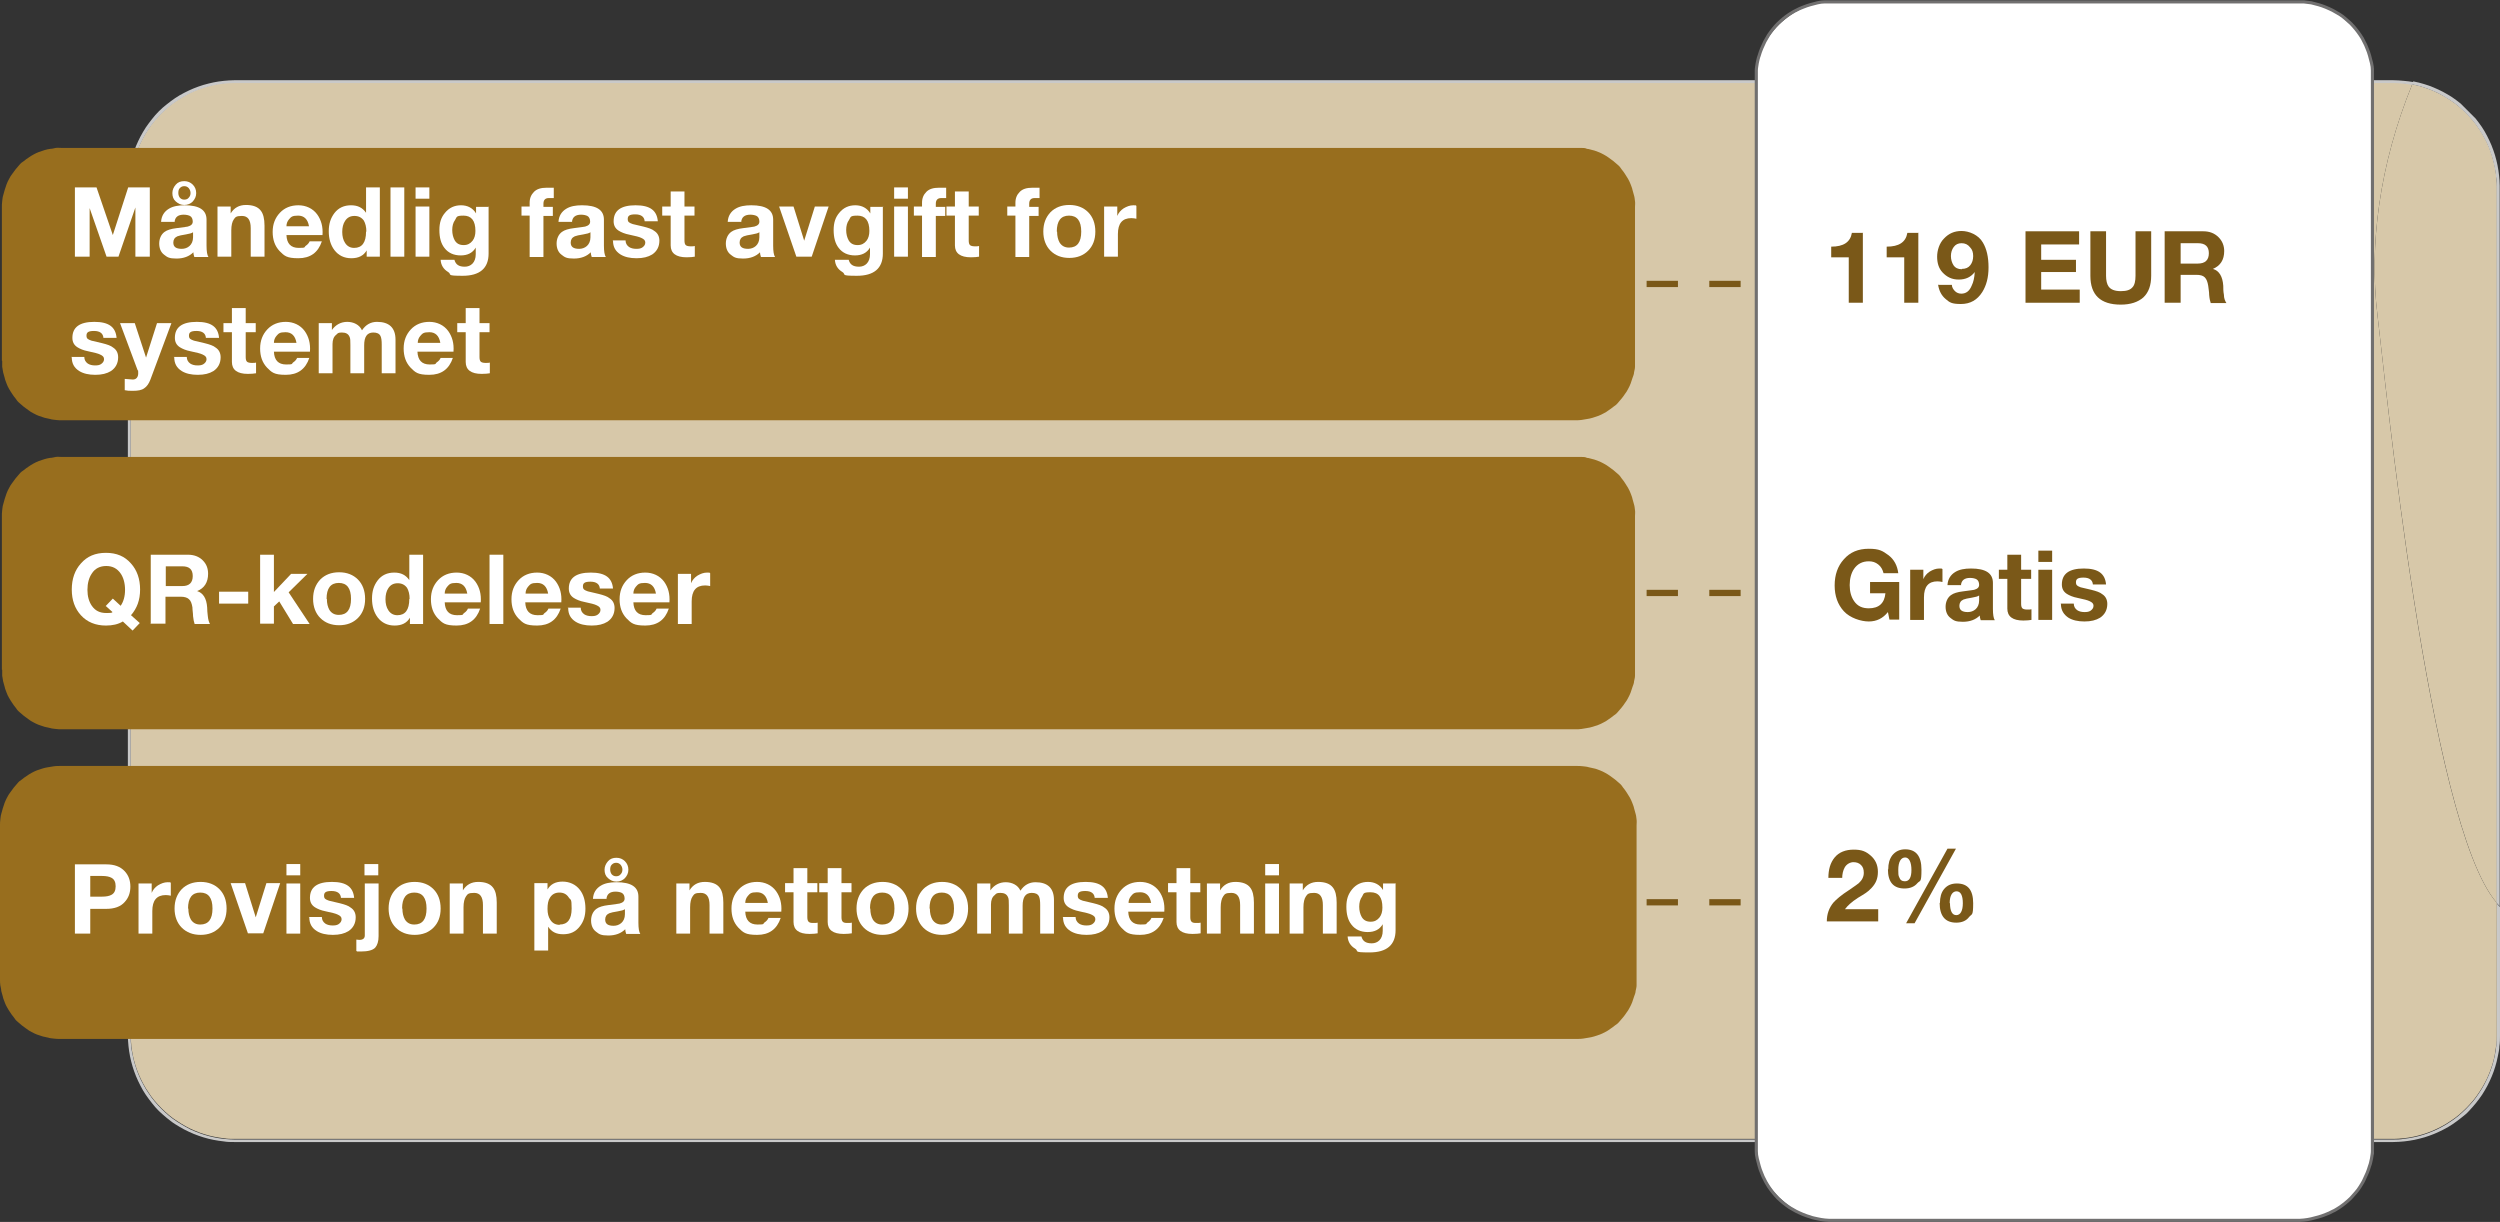 <svg xmlns="http://www.w3.org/2000/svg" xmlns:xlink="http://www.w3.org/1999/xlink" id="Ebene_1" viewBox="0 0 797.7 389.9"><rect x="0" y="0" width="797.7" height="389.9" fill="#333333" stroke="none"/><defs><style> .st0 { stroke: #717070; } .st0, .st1 { fill: none; } .st2 { fill: #986e1e; } .st3 { fill: #c9c9c9; } .st4 { fill: #fff; } .st5 { clip-path: url(#clippath-1); } .st6 { clip-path: url(#clippath-3); } .st7 { fill: #7a5818; } .st8 { clip-path: url(#clippath-2); } .st9 { clip-path: url(#clippath); } .st10 { fill: #d7c8a9; } </style><clipPath id="clippath"><rect class="st1" x="40.6" y="25.3" width="757" height="339.2"></rect></clipPath><clipPath id="clippath-1"><rect class="st1" x="40.6" y="25.3" width="757" height="339.2"></rect></clipPath><clipPath id="clippath-2"><rect class="st1" x="40.6" y="25.3" width="757" height="339.2"></rect></clipPath><clipPath id="clippath-3"><rect class="st1" x="40.6" y="25.3" width="757" height="339.2"></rect></clipPath></defs><g><g class="st9"><path class="st10" d="M763.7,363.4H74.7c-1.1,0-2.2,0-3.2-.2-1.1-.1-2.1-.3-3.2-.5s-2.1-.5-3.1-.8-2.1-.7-3-1.1c-1-.4-2-.9-2.9-1.4s-1.9-1.1-2.8-1.7c-.9-.6-1.8-1.2-2.6-1.9s-1.6-1.4-2.4-2.2c-.8-.8-1.5-1.6-2.2-2.4s-1.3-1.7-1.9-2.6c-.6-.9-1.2-1.8-1.7-2.8s-1-1.9-1.4-2.9-.8-2-1.1-3-.6-2.1-.8-3.1-.4-2.1-.5-3.2-.2-2.1-.2-3.2V59.4c0-1.1,0-2.2.2-3.2,0-1.1.3-2.1.5-3.2s.5-2.1.8-3.1.7-2.1,1.1-3.1c.4-1,.9-2,1.4-2.9s1.1-1.9,1.7-2.8c.6-.9,1.2-1.8,1.9-2.6s1.4-1.6,2.2-2.4c.8-.8,1.6-1.5,2.4-2.2.8-.7,1.7-1.3,2.6-1.9.9-.6,1.8-1.1,2.8-1.7.9-.5,1.9-1,2.9-1.4s2-.8,3-1.1,2.1-.6,3.1-.8,2.1-.4,3.2-.5,2.2-.2,3.2-.2h689c1.1,0,2.2.1,3.2.2.9.1,1.9.2,2.8.4-10.5,25.7-13.8,51.4-11.1,73.6,2.3,18.4,16.2,162.7,38.1,187.6v42.3c0,1.1,0,2.2-.2,3.2s-.3,2.1-.5,3.2-.5,2.1-.8,3.1-.7,2-1.1,3c-.4,1-.9,2-1.4,2.9-.5,1-1.1,1.9-1.7,2.8-.6.9-1.2,1.8-1.9,2.6-.7.8-1.4,1.6-2.2,2.4s-1.6,1.5-2.4,2.2c-.8.7-1.7,1.3-2.6,1.9-.9.6-1.8,1.2-2.8,1.7s-1.9,1-2.9,1.4-2,.8-3,1.1-2.1.6-3.1.8-2.1.4-3.2.5c-1.1.1-2.2.2-3.2.2"></path></g><g class="st5"><path class="st10" d="M796.7,288.1c-21.8-24.9-35.8-169.2-38.1-187.6-2.7-22.2.6-47.9,11.1-73.6,0,0,.3.1.4.1,1.1.2,2.1.5,3.1.8s2,.7,3,1.1,2,.9,2.9,1.4c1,.5,1.9,1.1,2.8,1.7s1.8,1.2,2.6,1.9,1.6,1.4,2.4,2.2,1.5,1.6,2.2,2.4c.7.8,1.3,1.7,1.9,2.6.6.9,1.2,1.8,1.7,2.8.5.9,1,1.9,1.4,2.9s.8,2,1.1,3.1.6,2.1.8,3.1.4,2.1.5,3.2c0,1.1.2,2.1.2,3.2v228.7h0Z"></path></g><g class="st8"><path class="st3" d="M763.7,364.4H74.7c-1.1,0-2.2,0-3.3-.2-1.1-.1-2.2-.3-3.3-.5-1.1-.2-2.2-.5-3.2-.8s-2.1-.7-3.1-1.1-2-.9-3-1.4-1.9-1.1-2.9-1.7-1.8-1.3-2.7-2-1.7-1.5-2.5-2.2c-.8-.8-1.5-1.6-2.2-2.5s-1.4-1.8-2-2.7-1.2-1.9-1.7-2.9-1-2-1.4-3-.8-2.1-1.1-3.1c-.3-1.1-.6-2.1-.8-3.2s-.4-2.2-.5-3.3-.2-2.2-.2-3.3V59.5c0-1.1,0-2.2.2-3.3,0-1.1.3-2.2.5-3.3s.5-2.2.8-3.2.7-2.1,1.1-3.1c.4-1,.9-2,1.4-3s1.1-1.9,1.7-2.9c.6-.9,1.3-1.8,2-2.7s1.4-1.7,2.2-2.5,1.6-1.5,2.5-2.2,1.8-1.4,2.7-2,1.9-1.2,2.9-1.7,2-1,3-1.4,2.1-.8,3.1-1.1c1.1-.3,2.2-.6,3.2-.8s2.2-.4,3.3-.5,2.2-.2,3.3-.2h689c1.1,0,2.2.1,3.3.2,1,.1,2.1.2,3.1.4,0,.3-.3.6-.4.9-.9-.2-1.9-.3-2.8-.4-1.1-.1-2.2-.2-3.2-.2H74.7c-1.1,0-2.2.1-3.2.2-1.1.1-2.1.3-3.2.5s-2.1.5-3.1.8-2.1.7-3,1.1c-1,.4-2,.9-2.9,1.4s-1.9,1.1-2.8,1.7c-.9.6-1.8,1.2-2.6,1.9s-1.6,1.4-2.4,2.2-1.5,1.6-2.2,2.4c-.7.8-1.3,1.7-1.9,2.6-.6.9-1.2,1.8-1.7,2.8-.5.9-1,1.9-1.4,2.9s-.8,2-1.1,3.1c-.3,1-.6,2.1-.8,3.1s-.4,2.1-.5,3.2c0,1.1-.2,2.1-.2,3.2v271c0,1.1,0,2.2.2,3.2,0,1.1.3,2.1.5,3.2s.5,2.1.8,3.1.7,2,1.1,3c.4,1,.9,2,1.4,2.9.5,1,1.1,1.9,1.7,2.8.6.9,1.2,1.8,1.9,2.6s1.4,1.6,2.2,2.4,1.6,1.5,2.4,2.2c.8.7,1.7,1.3,2.6,1.9.9.6,1.8,1.1,2.8,1.7s1.9,1,2.9,1.4,2,.8,3,1.1,2.1.6,3.1.8,2.1.4,3.2.5,2.2.2,3.2.2h689c1.1,0,2.2,0,3.2-.2,1.1-.1,2.1-.3,3.2-.5,1.1-.2,2.1-.5,3.1-.8s2-.7,3-1.1,2-.9,2.9-1.4c1-.5,1.9-1.1,2.8-1.7.9-.6,1.8-1.2,2.6-1.9s1.6-1.4,2.4-2.2c.8-.8,1.5-1.6,2.2-2.4s1.3-1.7,1.9-2.6c.6-.9,1.2-1.8,1.7-2.8s1-1.9,1.4-2.9.8-2,1.1-3,.6-2.1.8-3.1c.2-1.1.4-2.1.5-3.2s.2-2.1.2-3.2v-42.3c.3.4.7.8,1,1.1v41.1c0,1.1,0,2.2-.2,3.3,0,1.1-.3,2.2-.5,3.3s-.5,2.2-.8,3.2c-.3,1.1-.7,2.1-1.1,3.1-.4,1-.9,2-1.4,3s-1.1,1.9-1.7,2.9c-.6.9-1.3,1.8-2,2.7s-1.5,1.7-2.2,2.5-1.6,1.5-2.5,2.2-1.8,1.4-2.7,2-1.9,1.2-2.9,1.7-2,1-3,1.4-2.1.8-3.1,1.1c-1.1.3-2.2.6-3.2.8-1.1.2-2.2.4-3.3.5s-2.3.2-3.4.2"></path></g><g class="st6"><path class="st3" d="M789.9,37.8c.7.9,1.4,1.8,2,2.7s1.2,1.9,1.7,2.9,1,2,1.4,3,.8,2.1,1.1,3.1c.3,1.1.6,2.1.8,3.2.2,1.1.4,2.2.5,3.3s.2,2.2.2,3.3v229.9c-.3-.4-.7-.8-1-1.1V59.4c0-1.1,0-2.2-.2-3.2,0-1.1-.3-2.1-.5-3.2s-.5-2.1-.8-3.1-.7-2.1-1.1-3.1-.9-2-1.4-2.9-1.1-1.9-1.7-2.8-1.2-1.8-1.9-2.6-1.4-1.6-2.2-2.4c-.8-.8-1.6-1.5-2.4-2.2s-1.7-1.3-2.6-1.9c-.9-.6-1.8-1.1-2.8-1.7s-1.9-1-2.9-1.4-2-.8-3-1.1-2.1-.6-3.1-.8c0,0-.3-.1-.4-.1,0-.3.3-.6.4-.9h.2c1.1.2,2.2.5,3.2.8,1.1.3,2.1.7,3.1,1.1s2,.9,3,1.4,1.9,1.1,2.9,1.7c.9.6,1.8,1.3,2.7,2"></path></g></g><path class="st7" d="M625.4,89.6h1.1v2h-1.1M605.4,89.6h10v2h-10M585.4,89.6h10v2h-10M565.4,89.6h10v2h-10M545.4,89.6h10v2h-10M525.4,89.6h10v2h-10M505.4,89.6h10v2h-10"></path><path class="st7" d="M625.4,188.2h1.1v2h-1.1M605.4,188.2h10v2h-10M585.4,188.2h10v2h-10M565.4,188.2h10v2h-10M545.4,188.2h10v2h-10M525.4,188.2h10v2h-10M505.4,188.2h10v2h-10"></path><path class="st7" d="M625.4,286.9h1.1v2h-1.1M605.4,286.9h10v2h-10M585.4,286.9h10v2h-10M565.4,286.9h10v2h-10M545.4,286.9h10v2h-10M525.4,286.9h10v2h-10M505.4,286.9h10v2h-10"></path><path class="st2" d="M.6,115.1v-49c0-.6,0-1.2.1-1.9.1-.6.1-1.2.3-1.8s.3-1.2.5-1.8.4-1.2.6-1.8c.2-.6.5-1.1.8-1.7.3-.6.6-1.1,1-1.6s.7-1,1.1-1.5.8-.9,1.2-1.4.9-.9,1.4-1.2c.5-.4,1-.8,1.5-1.1.5-.4,1.1-.7,1.6-1,.6-.3,1.1-.6,1.7-.8.6-.2,1.2-.4,1.8-.6.6-.2,1.2-.3,1.8-.4.6,0,1.2-.2,1.8-.3s1.2,0,1.9,0h484.9c.7,0,1.2,0,1.8.3.6,0,1.2.3,1.8.4s1.2.4,1.8.6,1.1.5,1.7.8c.5.3,1.1.6,1.6,1s1,.7,1.5,1.1.9.8,1.4,1.2.9.9,1.2,1.4c.4.5.8,1,1.1,1.5s.7,1.1,1,1.6c.3.6.6,1.1.8,1.7s.5,1.2.6,1.8c.2.6.3,1.2.5,1.8s.2,1.2.3,1.8,0,1.2,0,1.9v50.9c0,.7-.2,1.2-.3,1.8,0,.6-.3,1.2-.5,1.8s-.4,1.2-.6,1.8c-.2.6-.5,1.1-.8,1.7s-.6,1.1-1,1.6c-.3.5-.7,1-1.1,1.5-.4.5-.8.9-1.2,1.4s-.9.9-1.4,1.2c-.5.4-1,.8-1.5,1.1-.5.4-1,.7-1.6,1s-1.1.6-1.7.8-1.2.4-1.8.6c-.6.2-1.2.3-1.8.4s-1.2.2-1.8.3c-.6.1-1.2.1-1.9.1H19.7c-.6,0-1.2,0-1.9-.1s-1.2-.1-1.8-.3c-.6-.1-1.2-.3-1.8-.4-.6-.2-1.2-.4-1.8-.6s-1.1-.5-1.7-.8c-.6-.3-1.1-.6-1.6-1s-1-.7-1.5-1.1-.9-.8-1.4-1.2-.9-.9-1.2-1.4c-.4-.5-.8-1-1.1-1.5-.3-.5-.7-1-1-1.6-.3-.5-.6-1.1-.8-1.7s-.5-1.2-.6-1.8c-.2-.6-.3-1.2-.5-1.8-.1-.6-.2-1.2-.3-1.8v-1.9"></path><path class="st2" d="M.6,213.7v-49c0-.6,0-1.2.1-1.9.1-.6.1-1.2.3-1.8s.3-1.2.5-1.8.4-1.2.6-1.8c.2-.6.5-1.1.8-1.7.3-.6.6-1.1,1-1.6s.7-1,1.1-1.5.8-.9,1.2-1.4.9-.9,1.4-1.2c.5-.4,1-.8,1.5-1.1.5-.4,1.1-.7,1.6-1,.6-.3,1.1-.6,1.7-.8.6-.2,1.2-.4,1.8-.6.6-.2,1.2-.3,1.8-.4.6,0,1.2-.2,1.8-.3s1.2,0,1.9,0h484.9c.7,0,1.2,0,1.8.3.6,0,1.2.3,1.8.4s1.2.4,1.8.6,1.1.5,1.7.8c.5.3,1.1.6,1.6,1s1,.7,1.5,1.1.9.8,1.4,1.2.9.9,1.2,1.4c.4.5.8,1,1.1,1.5s.7,1.1,1,1.6c.3.6.6,1.1.8,1.7s.5,1.2.6,1.8c.2.6.3,1.2.5,1.8s.2,1.2.3,1.8,0,1.2,0,1.9v50.9c0,.7-.2,1.2-.3,1.8,0,.6-.3,1.2-.5,1.8s-.4,1.2-.6,1.8c-.2.6-.5,1.1-.8,1.7s-.6,1.1-1,1.6c-.3.5-.7,1-1.1,1.5-.4.5-.8.9-1.2,1.4s-.9.9-1.4,1.2c-.5.4-1,.8-1.5,1.1-.5.4-1,.7-1.6,1s-1.1.6-1.7.8-1.2.4-1.8.6c-.6.2-1.2.3-1.8.4s-1.2.2-1.8.3c-.6.1-1.2.1-1.9.1H19.7c-.6,0-1.2,0-1.9-.1s-1.2-.1-1.8-.3c-.6-.1-1.2-.3-1.8-.4-.6-.2-1.2-.4-1.8-.6s-1.1-.5-1.7-.8c-.6-.3-1.1-.6-1.6-1s-1-.7-1.5-1.1-.9-.8-1.4-1.2-.9-.9-1.2-1.4c-.4-.5-.8-1-1.1-1.5-.3-.5-.7-1-1-1.6-.3-.5-.6-1.1-.8-1.7s-.5-1.2-.6-1.8c-.2-.6-.3-1.2-.5-1.8-.1-.6-.2-1.2-.3-1.8v-1.9"></path><g><path class="st4" d="M560.4,364.4V23c0-.8.2-1.6.4-2.4s.4-1.6.6-2.4.5-1.6.8-2.3c.3-.8.7-1.5,1-2.2s.8-1.4,1.3-2.1c.5-.7.9-1.3,1.5-2s1.1-1.2,1.7-1.8c.6-.6,1.2-1.1,1.8-1.6s1.3-1,2-1.5,1.4-.9,2.1-1.3c.7-.4,1.5-.7,2.2-1.1.8-.3,1.5-.6,2.3-.8s1.6-.4,2.4-.6c.8-.2,1.6-.3,2.4-.4h151.9c.8,0,1.6.2,2.4.4.8.2,1.6.4,2.4.6.8.2,1.5.5,2.3.8s1.5.7,2.2,1.1,1.4.8,2.1,1.3c.7.4,1.3.9,2,1.5.6.5,1.2,1.1,1.8,1.6.6.6,1.1,1.2,1.7,1.8.5.6,1,1.3,1.5,2s.9,1.4,1.3,2.1c.4.7.7,1.5,1.1,2.2.3.8.6,1.5.8,2.3s.4,1.6.6,2.4c.2.8.3,1.6.4,2.4v343.9c0,.8-.2,1.6-.4,2.4s-.4,1.6-.6,2.4c-.2.8-.5,1.5-.8,2.3s-.7,1.5-1.1,2.2c-.4.7-.8,1.4-1.3,2.1-.4.7-.9,1.3-1.5,2s-1.1,1.2-1.7,1.8c-.6.6-1.2,1.1-1.8,1.6s-1.3,1-2,1.5-1.4.9-2.1,1.3-1.5.7-2.2,1-1.5.6-2.3.8-1.6.4-2.4.6c-.8.2-1.6.3-2.4.4-.8.1-1.6.1-2.4.1h-147c-.8,0-1.6,0-2.5-.1-.8-.1-1.6-.2-2.4-.4-.8-.2-1.6-.4-2.4-.6-.8-.2-1.6-.5-2.3-.8-.8-.3-1.5-.7-2.2-1-.7-.4-1.4-.8-2.1-1.3-.7-.5-1.3-.9-2-1.5-.6-.5-1.2-1.1-1.8-1.6-.6-.6-1.1-1.2-1.7-1.8-.5-.6-1-1.3-1.5-2-.4-.7-.9-1.4-1.3-2.1-.4-.7-.7-1.5-1-2.2-.3-.8-.6-1.5-.8-2.3s-.4-1.6-.6-2.4c-.2-.8-.3-1.6-.4-2.4v-2.5"></path><path class="st0" d="M560.4,364.9V22.5c0-.8.2-1.6.3-2.4.2-.8.3-1.6.6-2.3.2-.8.5-1.5.8-2.3.3-.7.7-1.5,1-2.2.4-.7.8-1.4,1.2-2.1.5-.7.9-1.3,1.4-1.9.5-.6,1-1.2,1.6-1.8s1.2-1.1,1.8-1.6,1.3-1,1.9-1.4c.7-.4,1.4-.9,2.1-1.2.7-.4,1.4-.7,2.2-1s1.5-.6,2.3-.8,1.5-.4,2.3-.6c.8-.2,1.6-.3,2.4-.3h152.8c.8.1,1.6.2,2.4.3.8.2,1.6.4,2.3.6.8.2,1.5.5,2.3.8s1.5.7,2.2,1c.7.4,1.4.8,2.1,1.2.7.4,1.3.9,1.9,1.4.6.5,1.2,1.1,1.8,1.6.6.6,1.1,1.2,1.6,1.8s1,1.3,1.4,1.9c.5.7.9,1.4,1.2,2.1.4.7.7,1.4,1,2.2.3.7.6,1.5.8,2.3s.4,1.6.6,2.3c.2.8.3,1.6.3,2.4v344.8c0,.8-.2,1.6-.3,2.4-.2.8-.3,1.6-.6,2.3-.2.8-.5,1.5-.8,2.3-.3.7-.7,1.5-1,2.2s-.8,1.4-1.2,2.1-.9,1.3-1.4,1.9-1.1,1.2-1.6,1.8c-.6.6-1.2,1.1-1.8,1.6s-1.3,1-1.9,1.4c-.7.4-1.3.9-2.1,1.2-.7.4-1.4.7-2.2,1s-1.5.6-2.3.8-1.5.4-2.3.6-1.6.3-2.4.4c-.8.1-1.6.1-2.4.1h-148c-.8,0-1.6,0-2.4-.1-.8-.1-1.6-.2-2.4-.4-.8-.2-1.6-.3-2.3-.6-.8-.2-1.5-.5-2.3-.8s-1.5-.7-2.2-1c-.7-.4-1.4-.8-2.1-1.2-.7-.5-1.3-.9-1.9-1.4s-1.2-1-1.8-1.6-1.1-1.2-1.6-1.8-1-1.3-1.4-1.9c-.4-.7-.9-1.4-1.2-2.1-.4-.7-.7-1.4-1-2.2-.3-.7-.6-1.5-.8-2.3s-.4-1.5-.6-2.3c-.2-.8-.3-1.6-.3-2.4v-2.4Z"></path></g><g><path class="st7" d="M594.4,74.2v22.4h-4.5v-14.5h-5.6v-3.4c3.9,0,6.1-1.4,6.6-4.4h3.6,0Z"></path><path class="st7" d="M612.1,74.2v22.4h-4.5v-14.5h-5.6v-3.4c3.9,0,6.1-1.4,6.6-4.4h3.6,0Z"></path><path class="st7" d="M618.5,90.9h4.3c0,.8.5,1.5,1,2s1.2.8,2,.8c1.5,0,2.6-.8,3.3-2.5.6-1.2.9-2.6,1-4.4h0c-1.2,1.6-2.9,2.4-5.1,2.4s-3.8-.8-5.2-2.3c-1.2-1.3-1.7-3-1.7-5s.7-4.3,2.2-5.8c1.5-1.6,3.3-2.4,5.6-2.4s5.4,1.2,6.8,3.7c1.2,2,1.8,4.6,1.8,7.9s-.7,5.8-2,7.9c-1.6,2.5-3.8,3.8-6.8,3.8s-3.6-.5-4.9-1.6c-1.3-1.1-2.1-2.6-2.4-4.6h.1ZM626,85.8c1.2,0,2.1-.4,2.7-1.2.6-.8.9-1.7.9-2.9s-.3-2.1-1-2.8c-.7-.9-1.6-1.3-2.7-1.3s-1.9.4-2.5,1.2c-.6.8-.9,1.8-.9,2.9s.3,2.1.8,2.9c.6.9,1.5,1.3,2.6,1.3h.1Z"></path><path class="st7" d="M646.3,96.6v-22.8h17.1v4.2h-12.1v4.9h11.1v3.9h-11.1v5.6h12.3v4.2h-17.3Z"></path><path class="st7" d="M686.4,73.8v14.2c0,3-.8,5.3-2.5,6.9-1.7,1.5-4.1,2.3-7.2,2.3-6.5,0-9.7-3.1-9.7-9.2v-14.2h5v14.2c0,1.5.3,2.7.8,3.4.7,1,2,1.5,3.9,1.5s3-.4,3.7-1.2c.7-.7,1-2,1-3.7v-14.2h5Z"></path><path class="st7" d="M690.7,96.6v-22.8h12.3c2,0,3.6.6,4.9,1.9,1.2,1.2,1.8,2.7,1.8,4.4,0,2.8-1.2,4.7-3.6,5.7h0c2,.6,3.1,2.4,3.3,5.4,0,.9,0,1.8.2,2.8,0,1.2.4,2.1.8,2.7h-5c-.2-.6-.4-1.4-.5-2.6,0-1-.2-1.9-.3-2.9-.2-1.2-.5-2.1-1.1-2.7s-1.5-.8-2.7-.8h-5v8.9h-5.1ZM695.8,77.7v6.4h5.5c2.3,0,3.5-1.1,3.5-3.3s-1.2-3.2-3.5-3.2h-5.5Z"></path></g><path class="st2" d="M0,312.5v-49.1c0-.6,0-1.2.1-1.9.1-.6.1-1.2.3-1.8.2-.6.3-1.2.5-1.8s.4-1.2.6-1.8c.2-.6.5-1.1.8-1.7.3-.6.6-1.1,1-1.6s.7-1,1.1-1.5.8-.9,1.2-1.4.9-.9,1.4-1.2c.5-.4,1-.8,1.5-1.1.5-.4,1.1-.7,1.6-1,.6-.3,1.1-.6,1.7-.8.6-.2,1.2-.4,1.8-.6.6-.2,1.2-.3,1.8-.4.6-.1,1.2-.2,1.8-.3s1.2-.1,1.9-.1h484.1c.6,0,1.2,0,1.9.1s1.2.1,1.8.3c.6.1,1.2.3,1.8.4s1.2.4,1.8.6,1.1.5,1.7.8c.5.3,1.1.6,1.6,1s1,.7,1.5,1.1.9.8,1.4,1.2.9.9,1.2,1.4c.4.5.8,1,1.1,1.5s.7,1.1,1,1.6c.3.6.6,1.1.8,1.7.2.6.5,1.2.6,1.8.2.6.3,1.2.5,1.8s.2,1.2.3,1.8,0,1.2,0,1.9v49.1c0,.6,0,1.2,0,1.9s-.2,1.2-.3,1.8c0,.6-.3,1.2-.5,1.8s-.4,1.2-.6,1.8c-.2.6-.5,1.1-.8,1.7s-.6,1.1-1,1.6c-.3.5-.7,1-1.1,1.5-.4.5-.8.9-1.2,1.4s-.9.9-1.4,1.2c-.5.4-1,.8-1.5,1.1-.5.4-1,.7-1.6,1s-1.1.6-1.7.8-1.2.4-1.8.6c-.6.2-1.2.3-1.8.4s-1.2.2-1.8.3c-.6.1-1.2.1-1.9.1H19.1c-.6,0-1.2,0-1.9-.1s-1.2-.1-1.8-.3c-.6-.1-1.2-.3-1.8-.4-.6-.2-1.2-.4-1.8-.6s-1.1-.5-1.7-.8c-.6-.3-1.1-.6-1.6-1s-1-.7-1.5-1.1-.9-.8-1.4-1.2-.9-.9-1.2-1.4c-.4-.5-.8-1-1.1-1.5s-.7-1-1-1.6c-.3-.5-.6-1.1-.8-1.7s-.5-1.2-.6-1.8c-.2-.6-.3-1.2-.5-1.8,0-.6-.2-1.2-.3-1.8C0,313.8,0,313.1,0,312.5"></path><g><path class="st7" d="M587.8,280.1h-4.4c0-2.6.6-4.8,2-6.5s3.5-2.5,6.1-2.5,3.9.6,5.4,1.9,2.3,3,2.3,5.2-.7,3.7-2,5.1-2.1,1.8-4.4,3.2c-2,1.3-3.3,2.5-4.1,3.6h10.6v3.9h-16.4c0-2.3.7-4.3,2.1-6,.9-1,2.5-2.4,5-4,1.7-1.2,2.8-1.9,3.1-2.2,1.1-1,1.6-2.1,1.6-3.3s-.3-1.9-.9-2.5c-.6-.6-1.4-.9-2.4-.9s-2.2.6-2.8,1.7c-.5.9-.8,2.1-.8,3.5v-.2Z"></path><path class="st7" d="M602.5,277.4c0-1.9.4-3.3,1.3-4.5,1-1.2,2.3-1.9,4.1-1.9,3.5,0,5.2,2.2,5.2,6.5s-.4,3.3-1.3,4.3c-.9,1.1-2.3,1.7-4.1,1.7-3.5,0-5.3-2-5.3-6.1h0ZM605.7,277.5c0,1.1,0,1.9.3,2.4.3.9.9,1.3,1.8,1.3,1.4,0,2.1-1.2,2.1-3.6s-.7-4-2-4-2.2,1.3-2.2,4h0ZM608.2,294.6l13.2-23.8h2.7l-13.2,23.8h-2.8,0ZM619,288.1c0-1.8.4-3.3,1.3-4.4,1-1.2,2.3-1.8,4.1-1.8,3.5,0,5.2,2.1,5.2,6.3s-.4,3.3-1.3,4.4c-.9,1.2-2.3,1.8-4.1,1.8-3.5,0-5.3-2.1-5.3-6.3h0ZM622.2,288.1c0,2.6.7,3.9,2,3.9s2.1-1.3,2.1-3.8-.7-3.8-2-3.8-2.2,1.3-2.2,3.8h.1Z"></path></g><g><path class="st4" d="M23.9,81.9v-22.1h6.9l5.2,15.2h0l4.9-15.2h6.9v22.1h-4.6v-15.7h0l-5.4,15.7h-3.8l-5.4-15.5h0v15.5h-4.6Z"></path><path class="st4" d="M55.8,70.8h-4.4c.1-1.9,1-3.3,2.5-4.2,1.3-.8,3-1.1,5-1.1,4.7,0,7,1.5,7,4.6v8.3c0,1.8.2,3,.6,3.6h-4.5c-.2-.6-.3-1.1-.3-1.5-1.3,1.3-3.1,2-5.4,2s-2.9-.4-3.9-1.2c-1.1-.8-1.6-2.1-1.6-3.6s.6-2.9,1.7-3.7c.8-.6,2.1-1,3.8-1.2,2.4-.3,3.6-.5,3.6-.5,1.1-.3,1.6-.8,1.6-1.6s-.3-1.5-.9-1.8c-.4-.2-1.1-.4-2-.4-1.8,0-2.8.8-2.9,2.4ZM55,61.6c0-1,.4-1.9,1.1-2.7s1.6-1.1,2.7-1.1,2,.4,2.7,1.1c.7.7,1.1,1.6,1.1,2.7s-.4,1.9-1.1,2.7c-.7.7-1.6,1.1-2.7,1.1s-1.9-.4-2.7-1.1-1.1-1.6-1.1-2.7ZM61.6,75.7v-1.6c-.4.3-1.1.5-2.3.7-1.3.2-2.2.4-2.7.6-.9.4-1.3,1.1-1.3,2,0,1.4.9,2,2.7,2s3.6-1.2,3.6-3.7ZM56.9,61.6c0,.6.2,1.1.5,1.5.4.4.8.6,1.4.6s1.1-.2,1.4-.6c.4-.4.6-.9.6-1.5s-.2-1.1-.6-1.6c-.4-.4-.8-.6-1.4-.6s-1,.2-1.4.6c-.4.4-.5.9-.5,1.6Z"></path><path class="st4" d="M69.4,81.9v-16h4.2v2.2h0c1.1-1.8,2.7-2.7,4.9-2.7s3.8.6,4.7,1.8c.8,1,1.2,2.6,1.2,4.8v9.9h-4.4v-9.1c0-2.6-.9-3.9-2.8-3.9s-2.1.4-2.6,1.1c-.5.7-.8,1.9-.8,3.5v8.4h-4.4Z"></path><path class="st4" d="M103,75h-11.6c.1,2.7,1.4,4.1,3.9,4.1s1.6-.2,2.3-.7c.6-.4,1-.9,1.2-1.4h3.9c-1.2,3.6-3.7,5.4-7.5,5.4s-4.5-.8-6-2.3c-1.5-1.6-2.2-3.6-2.2-6.1s.8-4.5,2.3-6.1c1.5-1.6,3.5-2.4,5.9-2.4s4.6,1,6,2.9c1.3,1.8,1.9,4,1.7,6.6ZM91.4,72.2h7.2c-.4-2.3-1.6-3.4-3.5-3.4s-2.2.4-2.9,1.2c-.5.6-.8,1.3-.8,2.2Z"></path><path class="st4" d="M117,81.9v-2h0c-1,1.7-2.6,2.5-4.9,2.5s-4.1-.9-5.4-2.6c-1.2-1.6-1.8-3.6-1.8-6s.6-4.2,1.8-5.8c1.3-1.7,3.1-2.5,5.3-2.5s3.7.8,4.8,2.4h0v-8.1h4.4v22.1h-4.2ZM116.9,73.9c0-1.5-.3-2.6-.8-3.5-.7-1-1.7-1.5-3-1.5s-2.3.5-3,1.6c-.6.9-.9,2.1-.9,3.5s.3,2.6.9,3.5c.7,1.1,1.7,1.6,2.9,1.6,2.5,0,3.8-1.7,3.8-5.2Z"></path><path class="st4" d="M124.6,81.9v-22.1h4.4v22.1h-4.4Z"></path><path class="st4" d="M137,59.8v3.6h-4.4v-3.6h4.4ZM132.6,81.9v-16h4.4v16h-4.4Z"></path><path class="st4" d="M155.9,65.9v15c0,4.7-2.8,7.1-8.3,7.1s-3.3-.4-4.6-1.2c-1.5-.9-2.3-2.2-2.4-3.9h4.4c.4,1.5,1.4,2.2,3.3,2.2s3.5-1.3,3.5-4v-2.1h0c-1,1.7-2.6,2.5-4.8,2.5s-4-.8-5.2-2.4c-1.1-1.4-1.6-3.3-1.6-5.7s.6-4.1,1.8-5.5c1.3-1.6,3-2.4,5.1-2.4s3.8.9,4.8,2.6h0v-2.1h4.2ZM148,78.2c1.2,0,2.1-.5,2.8-1.4.6-.8.9-1.8.9-3.1,0-3.3-1.3-4.9-3.8-4.9s-2.1.5-2.7,1.4c-.6.8-.9,1.9-.9,3.2s.3,2.4.8,3.3c.6,1,1.5,1.5,2.8,1.5Z"></path><path class="st4" d="M169,81.9v-13.1h-2.6v-2.9h2.6v-1.2c0-1.5.5-2.6,1.4-3.5.9-.9,2.2-1.3,4-1.3s.7,0,1.2,0c.6,0,1,0,1.1,0v3.3c-.5,0-1.1,0-1.6,0-1.1,0-1.7.6-1.7,1.8v1h3v2.9h-3v13.1h-4.4Z"></path><path class="st4" d="M182.6,70.8h-4.4c.1-1.9,1-3.3,2.5-4.2,1.3-.8,3-1.1,5-1.1,4.7,0,7,1.5,7,4.6v8.3c0,1.8.2,3,.6,3.6h-4.5c-.2-.6-.3-1.1-.3-1.5-1.3,1.3-3.1,2-5.4,2s-2.9-.4-3.9-1.2c-1.1-.8-1.6-2.1-1.6-3.6s.6-2.9,1.7-3.7c.8-.6,2.1-1,3.8-1.2,2.4-.3,3.6-.5,3.6-.5,1.1-.3,1.6-.8,1.6-1.6s-.3-1.5-.9-1.8c-.4-.2-1.1-.4-2-.4-1.8,0-2.8.8-2.9,2.4ZM188.4,75.7v-1.6c-.4.3-1.1.5-2.3.7-1.3.2-2.2.4-2.7.6-.9.4-1.3,1.1-1.3,2,0,1.4.9,2,2.7,2s3.6-1.2,3.6-3.7Z"></path><path class="st4" d="M195.4,76.7h4.2c0,.9.4,1.6,1.1,2.1.6.4,1.4.6,2.3.6s1.4-.1,1.9-.4c.6-.4,1-.9,1-1.6s-.4-1.1-1.3-1.5c-.6-.3-1.8-.6-3.7-1-1.6-.3-2.7-.8-3.5-1.3-1.1-.7-1.6-1.7-1.6-3,0-3.4,2.3-5.1,7-5.1s6.8,1.7,7.1,5.1h-4.2c-.1-1.4-1.1-2.2-3-2.2s-2.4.5-2.4,1.5.5,1.2,1.6,1.6c.1,0,1.3.3,3.4.8,1.6.4,2.8.8,3.5,1.4,1.1.7,1.6,1.8,1.6,3.1,0,1.9-.8,3.4-2.3,4.4-1.3.8-2.9,1.2-5,1.2s-3.8-.4-5.1-1.2c-1.6-1-2.4-2.4-2.4-4.4Z"></path><path class="st4" d="M218.4,61.1v4.8h3.2v2.9h-3.2v7.9c0,.7.1,1.2.4,1.5.2.2.7.4,1.5.4s1,0,1.4-.1v3.4c-.6.1-1.5.2-2.6.2-3.4,0-5.1-1.3-5.1-3.8v-9.5h-2.7v-2.9h2.7v-4.8h4.4Z"></path><path class="st4" d="M236.6,70.8h-4.4c.1-1.9,1-3.3,2.5-4.2,1.3-.8,3-1.1,5-1.1,4.7,0,7,1.5,7,4.6v8.3c0,1.8.2,3,.6,3.6h-4.5c-.2-.6-.3-1.1-.3-1.5-1.3,1.3-3.1,2-5.4,2s-2.9-.4-3.9-1.2c-1.1-.8-1.6-2.1-1.6-3.6s.6-2.9,1.7-3.7c.8-.6,2.1-1,3.8-1.2,2.4-.3,3.6-.5,3.6-.5,1.1-.3,1.6-.8,1.6-1.6s-.3-1.5-.9-1.8c-.4-.2-1.1-.4-2-.4-1.8,0-2.8.8-2.9,2.4ZM242.3,75.7v-1.6c-.4.3-1.1.5-2.3.7-1.3.2-2.2.4-2.7.6-.9.4-1.3,1.1-1.3,2,0,1.4.9,2,2.7,2s3.6-1.2,3.6-3.7Z"></path><path class="st4" d="M264.4,65.9l-5.4,16h-4.9l-5.5-16h4.6l3.4,10.9h0l3.4-10.9h4.4Z"></path><path class="st4" d="M281.7,65.9v15c0,4.7-2.8,7.1-8.3,7.1s-3.3-.4-4.6-1.2c-1.5-.9-2.3-2.2-2.4-3.9h4.4c.4,1.5,1.4,2.2,3.3,2.2s3.5-1.3,3.5-4v-2.1h0c-1,1.7-2.6,2.5-4.8,2.5s-4-.8-5.2-2.4c-1.1-1.4-1.6-3.3-1.6-5.7s.6-4.1,1.8-5.5c1.3-1.6,3-2.4,5.1-2.4s3.8.9,4.8,2.6h0v-2.1h4.2ZM273.7,78.2c1.2,0,2.1-.5,2.8-1.4.6-.8.9-1.8.9-3.1,0-3.3-1.3-4.9-3.8-4.9s-2.1.5-2.7,1.4c-.6.8-.9,1.9-.9,3.2s.3,2.4.8,3.3c.6,1,1.5,1.5,2.8,1.5Z"></path><path class="st4" d="M289.7,59.8v3.6h-4.4v-3.6h4.4ZM285.3,81.9v-16h4.4v16h-4.4Z"></path><path class="st4" d="M294.2,81.9v-13.1h-2.6v-2.9h2.6v-1.2c0-1.5.5-2.6,1.4-3.5.9-.9,2.2-1.3,4-1.3s.7,0,1.2,0c.6,0,1,0,1.1,0v3.3c-.5,0-1.1,0-1.6,0-1.1,0-1.7.6-1.7,1.8v1h3v2.9h-3v13.1h-4.4Z"></path><path class="st4" d="M309.1,61.1v4.8h3.2v2.9h-3.2v7.9c0,.7.1,1.2.4,1.5.2.2.7.4,1.5.4s1,0,1.4-.1v3.4c-.6.1-1.5.2-2.6.2-3.4,0-5.1-1.3-5.1-3.8v-9.5h-2.7v-2.9h2.7v-4.8h4.4Z"></path><path class="st4" d="M324,81.9v-13.1h-2.6v-2.9h2.6v-1.2c0-1.5.5-2.6,1.4-3.5.9-.9,2.2-1.3,4-1.3s.7,0,1.2,0c.6,0,1,0,1.1,0v3.3c-.5,0-1.1,0-1.6,0-1.1,0-1.7.6-1.7,1.8v1h3v2.9h-3v13.1h-4.4Z"></path><path class="st4" d="M332.9,73.9c0-2.6.8-4.6,2.3-6.2,1.5-1.5,3.5-2.3,6-2.3s4.5.8,6,2.3c1.5,1.5,2.3,3.6,2.3,6.2s-.8,4.6-2.3,6.1c-1.5,1.5-3.5,2.3-6,2.3s-4.5-.8-6-2.3c-1.5-1.5-2.3-3.6-2.3-6.1ZM337.3,73.9c0,1.5.3,2.6.8,3.5.7,1.1,1.7,1.6,3,1.6,2.6,0,3.9-1.7,3.9-5.1s-1.3-5.1-3.9-5.1-3.9,1.7-3.9,5.1Z"></path><path class="st4" d="M352.3,81.9v-16h4.2v3h0c.4-1,1.1-1.8,2-2.4,1-.6,2-1,3.1-1s.7,0,1,.2v4.1c-.5-.1-1-.2-1.6-.2-2.9,0-4.3,1.7-4.3,5.1v7.2h-4.4Z"></path><path class="st4" d="M22.7,113.9h4.2c0,.9.4,1.6,1.1,2.1.6.4,1.4.6,2.3.6s1.4-.1,1.9-.4c.6-.4,1-.9,1-1.6s-.4-1.1-1.3-1.5c-.6-.3-1.8-.6-3.7-1-1.6-.3-2.7-.8-3.5-1.3-1.1-.7-1.6-1.7-1.6-3,0-3.4,2.3-5.1,7-5.1s6.8,1.7,7.1,5.1h-4.2c-.1-1.4-1.1-2.2-3-2.2s-2.4.5-2.4,1.5.5,1.2,1.6,1.6c.1,0,1.3.3,3.4.8,1.6.4,2.8.8,3.5,1.4,1.1.7,1.6,1.8,1.6,3.1,0,1.9-.8,3.4-2.3,4.4-1.3.8-2.9,1.2-5,1.2s-3.8-.4-5.1-1.2c-1.6-1-2.4-2.4-2.4-4.4Z"></path><path class="st4" d="M54.7,103.1l-6.7,18c-.5,1.3-1.1,2.2-2,2.8-.8.6-2,.8-3.5.8s-1.7,0-2.7-.2v-3.6c1.6.1,2.4.2,2.6.2,1.1,0,1.7-.8,1.7-2s0-.7-.2-1l-5.6-15h4.7l3.6,11h0l3.5-11h4.6Z"></path><path class="st4" d="M55.4,113.9h4.2c0,.9.4,1.6,1.1,2.1.6.4,1.4.6,2.3.6s1.4-.1,1.9-.4c.6-.4,1-.9,1-1.6s-.4-1.1-1.3-1.5c-.6-.3-1.8-.6-3.7-1-1.6-.3-2.7-.8-3.5-1.3-1.1-.7-1.6-1.7-1.6-3,0-3.4,2.3-5.1,7-5.1s6.8,1.7,7.1,5.1h-4.2c-.1-1.4-1.1-2.2-3-2.2s-2.4.5-2.4,1.5.5,1.2,1.6,1.6c.1,0,1.3.3,3.4.8,1.6.4,2.8.8,3.5,1.4,1.1.7,1.6,1.8,1.6,3.1,0,1.9-.8,3.4-2.3,4.4-1.3.8-2.9,1.2-5,1.2s-3.8-.4-5.1-1.2c-1.6-1-2.4-2.4-2.4-4.4Z"></path><path class="st4" d="M78.4,98.3v4.8h3.2v2.9h-3.2v7.9c0,.7.1,1.2.4,1.5.2.2.7.4,1.5.4s1,0,1.4-.1v3.4c-.6.1-1.5.2-2.6.2-3.4,0-5.1-1.3-5.1-3.8v-9.5h-2.7v-2.9h2.7v-4.8h4.4Z"></path><path class="st4" d="M99,112.2h-11.6c.1,2.7,1.4,4.1,3.9,4.1s1.6-.2,2.3-.7c.6-.4,1-.9,1.2-1.4h3.9c-1.2,3.6-3.7,5.4-7.5,5.4s-4.5-.8-6-2.3c-1.5-1.6-2.2-3.6-2.2-6.1s.8-4.5,2.3-6.1c1.5-1.6,3.5-2.4,5.9-2.4s4.6,1,6,2.9c1.3,1.8,1.9,4,1.7,6.6ZM87.4,109.4h7.2c-.4-2.3-1.6-3.4-3.5-3.4s-2.2.4-2.9,1.2c-.5.6-.8,1.3-.8,2.2Z"></path><path class="st4" d="M101.7,119.1v-16h4.2v2.2h0c1.2-1.7,2.9-2.6,4.9-2.6s3.9.9,4.7,2.7c1.2-1.8,2.8-2.7,4.8-2.7,3.9,0,5.9,1.9,5.9,5.7v10.7h-4.4v-9.1c0-1.3-.1-2.2-.4-2.8-.4-.8-1.2-1.1-2.3-1.1-2,0-2.9,1.4-2.9,4.1v8.9h-4.4v-9c0-1.3,0-2.2-.3-2.7-.4-.9-1.2-1.3-2.4-1.3s-1.3.2-1.8.7c-.8.6-1.2,1.6-1.2,3v9.3h-4.4Z"></path><path class="st4" d="M144.8,112.2h-11.6c.1,2.7,1.4,4.1,3.9,4.1s1.6-.2,2.3-.7c.6-.4,1-.9,1.2-1.4h3.9c-1.2,3.6-3.7,5.4-7.5,5.4s-4.5-.8-6-2.3c-1.5-1.6-2.2-3.6-2.2-6.1s.8-4.5,2.3-6.1c1.5-1.6,3.5-2.4,5.9-2.4s4.6,1,6,2.9c1.3,1.8,1.9,4,1.7,6.6ZM133.3,109.4h7.2c-.4-2.3-1.6-3.4-3.5-3.4s-2.2.4-2.9,1.2c-.5.6-.8,1.3-.8,2.2Z"></path><path class="st4" d="M153,98.3v4.8h3.2v2.9h-3.2v7.9c0,.7.1,1.2.4,1.5.2.2.7.4,1.5.4s1,0,1.4-.1v3.4c-.6.1-1.5.2-2.6.2-3.4,0-5.1-1.3-5.1-3.8v-9.5h-2.7v-2.9h2.7v-4.8h4.4Z"></path></g><g><path class="st4" d="M44.6,198.8l-2.3,2.4-3.1-2.9c-1.5.9-3.3,1.3-5.4,1.3-3.3,0-6-1.1-8-3.3-1.9-2.1-2.9-4.8-2.9-8.2s1-6.2,2.9-8.3c2-2.3,4.6-3.4,8-3.4s6,1.1,8,3.4c1.9,2.1,2.9,4.9,2.9,8.3s-1,6-2.9,8.2l2.8,2.5ZM33.7,193.4l2.3-2.4,2.5,2.3c.9-1.3,1.4-3,1.4-5.1s-.5-3.9-1.4-5.2c-1.1-1.6-2.6-2.4-4.6-2.4s-3.6.8-4.6,2.4c-.9,1.3-1.4,3.1-1.4,5.2s.5,3.8,1.4,5.1c1.1,1.6,2.6,2.3,4.6,2.3s1.7-.1,2-.3l-2.1-1.9Z"></path><path class="st4" d="M48.1,199.1v-22.1h11.9c1.9,0,3.5.6,4.7,1.8,1.2,1.2,1.7,2.6,1.7,4.3,0,2.7-1.2,4.6-3.5,5.5h0c1.9.6,3,2.3,3.2,5.2,0,.9.1,1.8.2,2.7.1,1.2.4,2.1.7,2.6h-4.9c-.2-.6-.4-1.4-.5-2.5,0-.9-.2-1.9-.2-2.8-.2-1.2-.5-2.1-1.1-2.6-.5-.5-1.4-.8-2.6-.8h-4.9v8.6h-4.9ZM52.9,180.8v6.2h5.3c2.2,0,3.3-1.1,3.3-3.2s-1.1-3.1-3.3-3.1h-5.3Z"></path><path class="st4" d="M69.9,192.6v-3.8h9.3v3.8h-9.3Z"></path><path class="st4" d="M83,199.1v-22.1h4.4v11.9l5.5-5.8h5.2l-6,5.9,6.7,10.1h-5.3l-4.4-7.2-1.7,1.6v5.5h-4.4Z"></path><path class="st4" d="M99.9,191.1c0-2.6.8-4.6,2.3-6.2,1.5-1.5,3.5-2.3,6-2.3s4.5.8,6,2.3c1.5,1.5,2.3,3.6,2.3,6.2s-.8,4.6-2.3,6.1c-1.5,1.5-3.5,2.3-6,2.3s-4.5-.8-6-2.3c-1.5-1.5-2.3-3.6-2.3-6.1ZM104.3,191.1c0,1.5.3,2.6.8,3.5.7,1.1,1.7,1.6,3,1.6,2.6,0,3.9-1.7,3.9-5.1s-1.3-5.1-3.9-5.1-3.9,1.7-3.9,5.1Z"></path><path class="st4" d="M130.8,199.1v-2h0c-1,1.7-2.6,2.5-4.9,2.5s-4.1-.9-5.4-2.6c-1.2-1.6-1.8-3.6-1.8-6s.6-4.2,1.8-5.8c1.3-1.7,3.1-2.5,5.3-2.5s3.7.8,4.8,2.4h0v-8.1h4.4v22.1h-4.2ZM130.7,191.1c0-1.5-.3-2.6-.8-3.5-.7-1-1.7-1.5-3-1.5s-2.3.5-3,1.6c-.6.9-.9,2.1-.9,3.5s.3,2.6.9,3.5c.7,1.1,1.7,1.6,2.9,1.6,2.5,0,3.8-1.7,3.8-5.2Z"></path><path class="st4" d="M153.5,192.2h-11.6c.1,2.7,1.4,4.1,3.9,4.1s1.6-.2,2.3-.7c.6-.4,1-.9,1.2-1.4h3.9c-1.2,3.6-3.7,5.4-7.5,5.4s-4.5-.8-6-2.3c-1.5-1.6-2.2-3.6-2.2-6.1s.8-4.5,2.3-6.1c1.5-1.6,3.5-2.4,5.9-2.4s4.6,1,6,2.9c1.3,1.8,1.9,4,1.7,6.6ZM141.9,189.4h7.2c-.4-2.3-1.6-3.4-3.5-3.4s-2.2.4-2.9,1.2c-.5.6-.8,1.3-.8,2.2Z"></path><path class="st4" d="M156.2,199.1v-22.1h4.4v22.1h-4.4Z"></path><path class="st4" d="M179.2,192.2h-11.6c.1,2.7,1.4,4.1,3.9,4.1s1.6-.2,2.3-.7c.6-.4,1-.9,1.2-1.4h3.9c-1.2,3.6-3.7,5.4-7.5,5.4s-4.5-.8-6-2.3c-1.5-1.6-2.2-3.6-2.2-6.1s.8-4.5,2.3-6.1c1.5-1.6,3.5-2.4,5.9-2.4s4.6,1,6,2.9c1.3,1.8,1.9,4,1.7,6.6ZM167.7,189.4h7.2c-.4-2.3-1.6-3.4-3.5-3.4s-2.2.4-2.9,1.2c-.5.6-.8,1.3-.8,2.2Z"></path><path class="st4" d="M181.1,193.9h4.2c0,.9.4,1.6,1.1,2.1.6.4,1.4.6,2.3.6s1.4-.1,1.9-.4c.6-.4,1-.9,1-1.6s-.4-1.1-1.3-1.5c-.6-.3-1.8-.6-3.7-1-1.6-.3-2.7-.8-3.5-1.3-1.1-.7-1.6-1.7-1.6-3,0-3.4,2.3-5.1,7-5.1s6.8,1.7,7.1,5.1h-4.2c-.1-1.4-1.1-2.2-3-2.2s-2.4.5-2.4,1.5.5,1.2,1.6,1.6c.1,0,1.3.3,3.4.8,1.6.4,2.8.8,3.5,1.4,1.1.7,1.6,1.8,1.6,3.1,0,1.9-.8,3.4-2.3,4.4-1.3.8-2.9,1.2-5,1.2s-3.8-.4-5.1-1.2c-1.6-1-2.4-2.4-2.4-4.4Z"></path><path class="st4" d="M213.7,192.2h-11.6c.1,2.7,1.4,4.1,3.9,4.1s1.6-.2,2.3-.7c.6-.4,1-.9,1.2-1.4h3.9c-1.2,3.6-3.7,5.4-7.5,5.4s-4.5-.8-6-2.3c-1.5-1.6-2.2-3.6-2.2-6.1s.8-4.5,2.3-6.1c1.5-1.6,3.5-2.4,5.9-2.4s4.6,1,6,2.9c1.3,1.8,1.9,4,1.7,6.6ZM202.1,189.4h7.2c-.4-2.3-1.6-3.4-3.5-3.4s-2.2.4-2.9,1.2c-.5.6-.8,1.3-.8,2.2Z"></path><path class="st4" d="M216.3,199.1v-16h4.2v3h0c.4-1,1.1-1.8,2-2.4,1-.6,2-1,3.1-1s.7,0,1,.2v4.1c-.5-.1-1-.2-1.6-.2-2.9,0-4.3,1.7-4.3,5.1v7.2h-4.4Z"></path></g><g><path class="st4" d="M23.9,297.9v-22.1h10c2.6,0,4.5.7,5.9,2.2,1.2,1.3,1.8,2.9,1.8,4.9s-.6,3.6-1.8,4.9c-1.3,1.5-3.3,2.2-5.9,2.2h-5.1v7.9h-4.9ZM28.8,279.5v6.6h3.8c1.3,0,2.3-.2,3-.6.9-.5,1.3-1.4,1.3-2.7s-.4-2.2-1.3-2.7c-.7-.4-1.7-.6-3-.6h-3.8Z"></path><path class="st4" d="M44.2,297.9v-16h4.2v3h0c.4-1,1.1-1.8,2-2.4,1-.6,2-1,3.1-1s.7,0,1,.2v4.1c-.5-.1-1-.2-1.6-.2-2.9,0-4.3,1.7-4.3,5.1v7.2h-4.4Z"></path><path class="st4" d="M55.7,289.9c0-2.6.8-4.6,2.3-6.2,1.5-1.5,3.5-2.3,6-2.3s4.5.8,6,2.3c1.5,1.5,2.3,3.6,2.3,6.2s-.8,4.6-2.3,6.1c-1.5,1.5-3.5,2.3-6,2.3s-4.5-.8-6-2.3c-1.5-1.5-2.3-3.6-2.3-6.1ZM60.1,289.9c0,1.5.3,2.6.8,3.5.7,1.1,1.7,1.6,3,1.6,2.6,0,3.9-1.7,3.9-5.1s-1.3-5.1-3.9-5.1-3.9,1.7-3.9,5.1Z"></path><path class="st4" d="M89.4,281.8l-5.4,16h-4.9l-5.5-16h4.6l3.4,10.9h0l3.4-10.9h4.4Z"></path><path class="st4" d="M95.8,275.7v3.6h-4.4v-3.6h4.4ZM91.4,297.9v-16h4.4v16h-4.4Z"></path><path class="st4" d="M98.5,292.6h4.2c0,.9.4,1.6,1.1,2.1.6.4,1.4.6,2.3.6s1.4-.1,1.9-.4c.6-.4,1-.9,1-1.6s-.4-1.1-1.3-1.5c-.6-.3-1.8-.6-3.7-1-1.6-.3-2.7-.8-3.5-1.3-1.1-.7-1.6-1.7-1.6-3,0-3.4,2.3-5.1,7-5.1s6.8,1.7,7.1,5.1h-4.2c-.1-1.4-1.1-2.2-3-2.2s-2.4.5-2.4,1.5.5,1.2,1.6,1.6c.1,0,1.3.3,3.4.8,1.6.4,2.8.8,3.5,1.4,1.1.7,1.6,1.8,1.6,3.1,0,1.9-.8,3.4-2.3,4.4-1.3.8-2.9,1.2-5,1.2s-3.8-.4-5.1-1.2c-1.6-1-2.4-2.4-2.4-4.4Z"></path><path class="st4" d="M113.7,303.4v-3.6c.2,0,.6.1,1,.1,1.1,0,1.7-.5,1.7-1.4v-16.6h4.4v16.8c0,1.7-.4,2.9-1.1,3.7-.8.8-2.3,1.2-4.5,1.2s-.8,0-1.4-.1ZM120.7,275.7v3.6h-4.4v-3.6h4.4Z"></path><path class="st4" d="M124,289.9c0-2.6.8-4.6,2.3-6.2,1.5-1.5,3.5-2.3,6-2.3s4.5.8,6,2.3c1.5,1.5,2.3,3.6,2.3,6.2s-.8,4.6-2.3,6.1c-1.5,1.5-3.5,2.3-6,2.3s-4.5-.8-6-2.3c-1.5-1.5-2.3-3.6-2.3-6.1ZM128.4,289.9c0,1.5.3,2.6.8,3.5.7,1.1,1.7,1.6,3,1.6,2.6,0,3.9-1.7,3.9-5.1s-1.3-5.1-3.9-5.1-3.9,1.7-3.9,5.1Z"></path><path class="st4" d="M143.5,297.9v-16h4.2v2.2h0c1.1-1.8,2.7-2.7,4.9-2.7s3.8.6,4.7,1.8c.8,1,1.2,2.6,1.2,4.8v9.9h-4.4v-9.1c0-2.6-.9-3.9-2.8-3.9s-2.1.4-2.6,1.1c-.5.7-.8,1.9-.8,3.5v8.4h-4.4Z"></path><path class="st4" d="M170.5,303.5v-21.7h4.2v2h0c1-1.7,2.6-2.5,4.8-2.5s4.2.9,5.5,2.6c1.2,1.5,1.8,3.6,1.8,6s-.6,4.2-1.8,5.7c-1.3,1.7-3,2.5-5.3,2.5s-3.7-.8-4.8-2.4h0v7.6h-4.4ZM178.6,295c2.5,0,3.8-1.7,3.8-5.1s-.3-2.6-.9-3.5c-.7-1.1-1.7-1.6-3-1.6s-2.3.5-3,1.6c-.6.9-.8,2.1-.8,3.6s.3,2.6.9,3.5c.7,1.1,1.7,1.6,3,1.6Z"></path><path class="st4" d="M193.6,286.8h-4.4c.1-1.9,1-3.3,2.5-4.2,1.3-.8,3-1.1,5-1.1,4.7,0,7,1.5,7,4.6v8.3c0,1.8.2,3,.6,3.6h-4.5c-.2-.6-.3-1.1-.3-1.5-1.3,1.3-3.1,2-5.4,2s-2.9-.4-3.9-1.2c-1.1-.8-1.6-2.1-1.6-3.6s.6-2.9,1.7-3.7c.8-.6,2.1-1,3.8-1.2,2.4-.3,3.6-.5,3.6-.5,1.1-.3,1.6-.8,1.6-1.6s-.3-1.5-.9-1.8c-.4-.2-1.1-.4-2-.4-1.8,0-2.8.8-2.9,2.4ZM192.9,277.5c0-1,.4-1.9,1.1-2.7s1.6-1.1,2.7-1.1,2,.4,2.7,1.1c.7.7,1.1,1.6,1.1,2.7s-.4,1.9-1.1,2.7c-.7.7-1.6,1.1-2.7,1.1s-1.9-.4-2.7-1.1-1.1-1.6-1.1-2.7ZM199.4,291.7v-1.6c-.4.3-1.1.5-2.3.7-1.3.2-2.2.4-2.7.6-.9.4-1.3,1.1-1.3,2,0,1.4.9,2,2.7,2s3.6-1.2,3.6-3.7ZM194.7,277.5c0,.6.2,1.1.5,1.5.4.4.8.6,1.4.6s1.1-.2,1.4-.6c.4-.4.6-.9.6-1.5s-.2-1.1-.6-1.6c-.4-.4-.8-.6-1.4-.6s-1,.2-1.4.6c-.4.4-.5.9-.5,1.6Z"></path><path class="st4" d="M215.8,297.9v-16h4.2v2.2h0c1.1-1.8,2.7-2.7,4.9-2.7s3.8.6,4.7,1.8c.8,1,1.2,2.6,1.2,4.8v9.9h-4.4v-9.1c0-2.6-.9-3.9-2.8-3.9s-2.1.4-2.6,1.1c-.5.7-.8,1.9-.8,3.5v8.4h-4.4Z"></path><path class="st4" d="M249.4,290.9h-11.6c.1,2.7,1.4,4.1,3.9,4.1s1.6-.2,2.3-.7c.6-.4,1-.9,1.2-1.4h3.9c-1.2,3.6-3.7,5.4-7.5,5.4s-4.5-.8-6-2.3c-1.5-1.6-2.2-3.6-2.2-6.1s.8-4.5,2.3-6.1c1.5-1.6,3.5-2.4,5.9-2.4s4.6,1,6,2.9c1.3,1.8,1.9,4,1.7,6.6ZM237.8,288.1h7.2c-.4-2.3-1.6-3.4-3.5-3.4s-2.2.4-2.9,1.2c-.5.6-.8,1.3-.8,2.2Z"></path><path class="st4" d="M257.6,277v4.8h3.2v2.9h-3.2v7.9c0,.7.1,1.2.4,1.5s.7.4,1.5.4,1,0,1.4-.1v3.4c-.6.1-1.5.2-2.6.2-3.4,0-5.1-1.3-5.1-3.8v-9.5h-2.7v-2.9h2.7v-4.8h4.4Z"></path><path class="st4" d="M268.5,277v4.8h3.2v2.9h-3.2v7.9c0,.7.1,1.2.4,1.5s.7.4,1.5.4,1,0,1.4-.1v3.4c-.6.1-1.5.2-2.6.2-3.4,0-5.1-1.3-5.1-3.8v-9.5h-2.7v-2.9h2.7v-4.8h4.4Z"></path><path class="st4" d="M273.3,289.9c0-2.6.8-4.6,2.3-6.2,1.5-1.5,3.5-2.3,6-2.3s4.5.8,6,2.3c1.5,1.5,2.3,3.6,2.3,6.2s-.8,4.6-2.3,6.1c-1.5,1.5-3.5,2.3-6,2.3s-4.5-.8-6-2.3c-1.5-1.5-2.3-3.6-2.3-6.1ZM277.7,289.9c0,1.5.3,2.6.8,3.5.7,1.1,1.7,1.6,3,1.6,2.6,0,3.9-1.7,3.9-5.1s-1.3-5.1-3.9-5.1-3.9,1.7-3.9,5.1Z"></path><path class="st4" d="M292.3,289.9c0-2.6.8-4.6,2.3-6.2,1.5-1.5,3.5-2.3,6-2.3s4.5.8,6,2.3c1.5,1.5,2.3,3.6,2.3,6.2s-.8,4.6-2.3,6.1c-1.5,1.5-3.5,2.3-6,2.3s-4.5-.8-6-2.3c-1.5-1.5-2.3-3.6-2.3-6.1ZM296.7,289.9c0,1.5.3,2.6.8,3.5.7,1.1,1.7,1.6,3,1.6,2.6,0,3.9-1.7,3.9-5.1s-1.3-5.1-3.9-5.1-3.9,1.7-3.9,5.1Z"></path><path class="st4" d="M311.8,297.9v-16h4.2v2.2h0c1.2-1.7,2.9-2.6,4.9-2.6s3.9.9,4.7,2.7c1.2-1.8,2.8-2.7,4.8-2.7,3.9,0,5.9,1.9,5.9,5.7v10.7h-4.4v-9.1c0-1.3-.1-2.2-.4-2.8-.4-.8-1.2-1.1-2.3-1.1-2,0-2.9,1.4-2.9,4.1v8.9h-4.4v-9c0-1.3,0-2.2-.3-2.7-.4-.9-1.2-1.3-2.4-1.3s-1.3.2-1.8.7c-.8.6-1.2,1.6-1.2,3v9.3h-4.4Z"></path><path class="st4" d="M339,292.6h4.2c0,.9.4,1.6,1.1,2.1.6.4,1.4.6,2.3.6s1.4-.1,1.9-.4c.6-.4,1-.9,1-1.6s-.4-1.1-1.3-1.5c-.6-.3-1.8-.6-3.7-1-1.6-.3-2.7-.8-3.5-1.3-1.1-.7-1.6-1.7-1.6-3,0-3.4,2.3-5.1,7-5.1s6.8,1.7,7.1,5.1h-4.2c-.1-1.4-1.1-2.2-3-2.2s-2.4.5-2.4,1.5.5,1.2,1.6,1.6c.1,0,1.3.3,3.4.8,1.6.4,2.8.8,3.5,1.4,1.1.7,1.6,1.8,1.6,3.1,0,1.9-.8,3.4-2.3,4.4-1.3.8-2.9,1.2-5,1.2s-3.8-.4-5.1-1.2c-1.6-1-2.4-2.4-2.4-4.4Z"></path><path class="st4" d="M371.6,290.9h-11.6c.1,2.7,1.4,4.1,3.9,4.1s1.6-.2,2.3-.7c.6-.4,1-.9,1.2-1.4h3.9c-1.2,3.6-3.7,5.4-7.5,5.4s-4.5-.8-6-2.3c-1.5-1.6-2.2-3.6-2.2-6.1s.8-4.5,2.3-6.1c1.5-1.6,3.5-2.4,5.9-2.4s4.6,1,6,2.9c1.3,1.8,1.9,4,1.7,6.6ZM360.1,288.1h7.2c-.4-2.3-1.6-3.4-3.5-3.4s-2.2.4-2.9,1.2c-.5.6-.8,1.3-.8,2.2Z"></path><path class="st4" d="M379.8,277v4.8h3.2v2.9h-3.2v7.9c0,.7.1,1.2.4,1.5s.7.4,1.5.4,1,0,1.4-.1v3.4c-.6.1-1.5.2-2.6.2-3.4,0-5.1-1.3-5.1-3.8v-9.5h-2.7v-2.9h2.7v-4.8h4.4Z"></path><path class="st4" d="M385.1,297.9v-16h4.2v2.2h0c1.1-1.8,2.7-2.7,4.9-2.7s3.8.6,4.7,1.8c.8,1,1.2,2.6,1.2,4.8v9.9h-4.4v-9.1c0-2.6-.9-3.9-2.8-3.9s-2.1.4-2.6,1.1c-.5.7-.8,1.9-.8,3.5v8.4h-4.4Z"></path><path class="st4" d="M408.1,275.7v3.6h-4.4v-3.6h4.4ZM403.7,297.9v-16h4.4v16h-4.4Z"></path><path class="st4" d="M411.5,297.9v-16h4.2v2.2h0c1.1-1.8,2.7-2.7,4.9-2.7s3.8.6,4.7,1.8c.8,1,1.2,2.6,1.2,4.8v9.9h-4.4v-9.1c0-2.6-.9-3.9-2.8-3.9s-2.1.4-2.6,1.1c-.5.7-.8,1.9-.8,3.5v8.4h-4.4Z"></path><path class="st4" d="M445.3,281.8v15c0,4.7-2.8,7.1-8.3,7.1s-3.3-.4-4.6-1.2c-1.5-.9-2.3-2.2-2.4-3.9h4.4c.4,1.5,1.4,2.2,3.3,2.2s3.5-1.3,3.5-4v-2.1h0c-1,1.7-2.6,2.5-4.8,2.5s-4-.8-5.2-2.4c-1.1-1.4-1.6-3.3-1.6-5.7s.6-4,1.8-5.5c1.3-1.6,3-2.4,5.1-2.4s3.8.9,4.8,2.6h0v-2.1h4.2ZM437.4,294.1c1.2,0,2.1-.5,2.8-1.4.6-.8.9-1.8.9-3.1,0-3.3-1.2-4.9-3.8-4.9s-2.1.5-2.7,1.4c-.6.8-.9,1.9-.9,3.2s.3,2.4.8,3.3c.6,1,1.5,1.5,2.8,1.5Z"></path></g><g><path class="st7" d="M602.9,197.8l-.5-2.5c-1.6,2-3.6,3-6.1,3s-6-1.1-8-3.3c-1.9-2.1-2.9-4.8-2.9-8.2s1-6.2,2.9-8.3c2-2.3,4.6-3.4,8-3.4s4.4.7,6.2,2c1.9,1.4,2.9,3.4,3.2,5.8h-4.7c-.3-1.2-.8-2.1-1.7-2.8s-1.8-1-3-1c-2,0-3.6.8-4.7,2.4-.9,1.3-1.4,3.1-1.4,5.2s.5,3.8,1.4,5.1c1.1,1.6,2.6,2.3,4.7,2.3,3.2,0,5-1.6,5.3-4.8h-4.9v-3.6h9.3v12h-3.1Z"></path><path class="st7" d="M609.5,197.8v-16h4.2v3h0c.4-1,1.1-1.8,2-2.4,1-.6,2-1,3.1-1s.7,0,1,.2v4.1c-.5-.1-1-.2-1.6-.2-2.9,0-4.3,1.7-4.3,5.1v7.2h-4.4Z"></path><path class="st7" d="M625.8,186.7h-4.4c.1-1.9,1-3.3,2.5-4.2,1.3-.8,3-1.1,5-1.1,4.7,0,7,1.5,7,4.6v8.3c0,1.8.2,3,.6,3.6h-4.5c-.2-.6-.3-1.1-.3-1.5-1.3,1.3-3.1,2-5.4,2s-2.9-.4-3.9-1.2c-1.1-.8-1.6-2.1-1.6-3.6s.6-2.9,1.7-3.7c.8-.6,2.1-1,3.8-1.2,2.4-.3,3.6-.5,3.6-.5,1.1-.3,1.6-.8,1.6-1.6s-.3-1.5-.9-1.8c-.4-.2-1.1-.4-2-.4-1.8,0-2.8.8-2.9,2.4ZM631.5,191.6v-1.6c-.4.3-1.1.5-2.3.7-1.3.2-2.2.4-2.7.6-.9.4-1.3,1.1-1.3,2,0,1.4.9,2,2.7,2s3.6-1.2,3.6-3.7Z"></path><path class="st7" d="M644.9,177v4.8h3.2v2.9h-3.2v7.9c0,.7.1,1.2.4,1.5.2.2.7.4,1.5.4s1,0,1.4-.1v3.4c-.6.1-1.5.2-2.6.2-3.4,0-5.1-1.3-5.1-3.8v-9.5h-2.7v-2.9h2.7v-4.8h4.4Z"></path><path class="st7" d="M654.8,175.7v3.6h-4.4v-3.6h4.4ZM650.4,197.8v-16h4.4v16h-4.4Z"></path><path class="st7" d="M657.5,192.6h4.2c0,.9.4,1.6,1.1,2.1.6.4,1.4.6,2.3.6s1.4-.1,1.9-.4c.6-.4,1-.9,1-1.6s-.4-1.1-1.3-1.5c-.6-.3-1.8-.6-3.7-1-1.6-.3-2.7-.8-3.5-1.3-1.1-.7-1.6-1.7-1.6-3,0-3.4,2.3-5.1,7-5.1s6.8,1.7,7.1,5.1h-4.2c-.1-1.4-1.1-2.2-3-2.2s-2.4.5-2.4,1.5.5,1.2,1.5,1.6c.1,0,1.3.3,3.4.8,1.6.4,2.8.8,3.5,1.4,1.1.7,1.6,1.8,1.6,3.1,0,1.9-.8,3.4-2.3,4.4-1.3.8-2.9,1.2-5,1.2s-3.8-.4-5.1-1.2c-1.5-1-2.4-2.4-2.4-4.4Z"></path></g></svg>